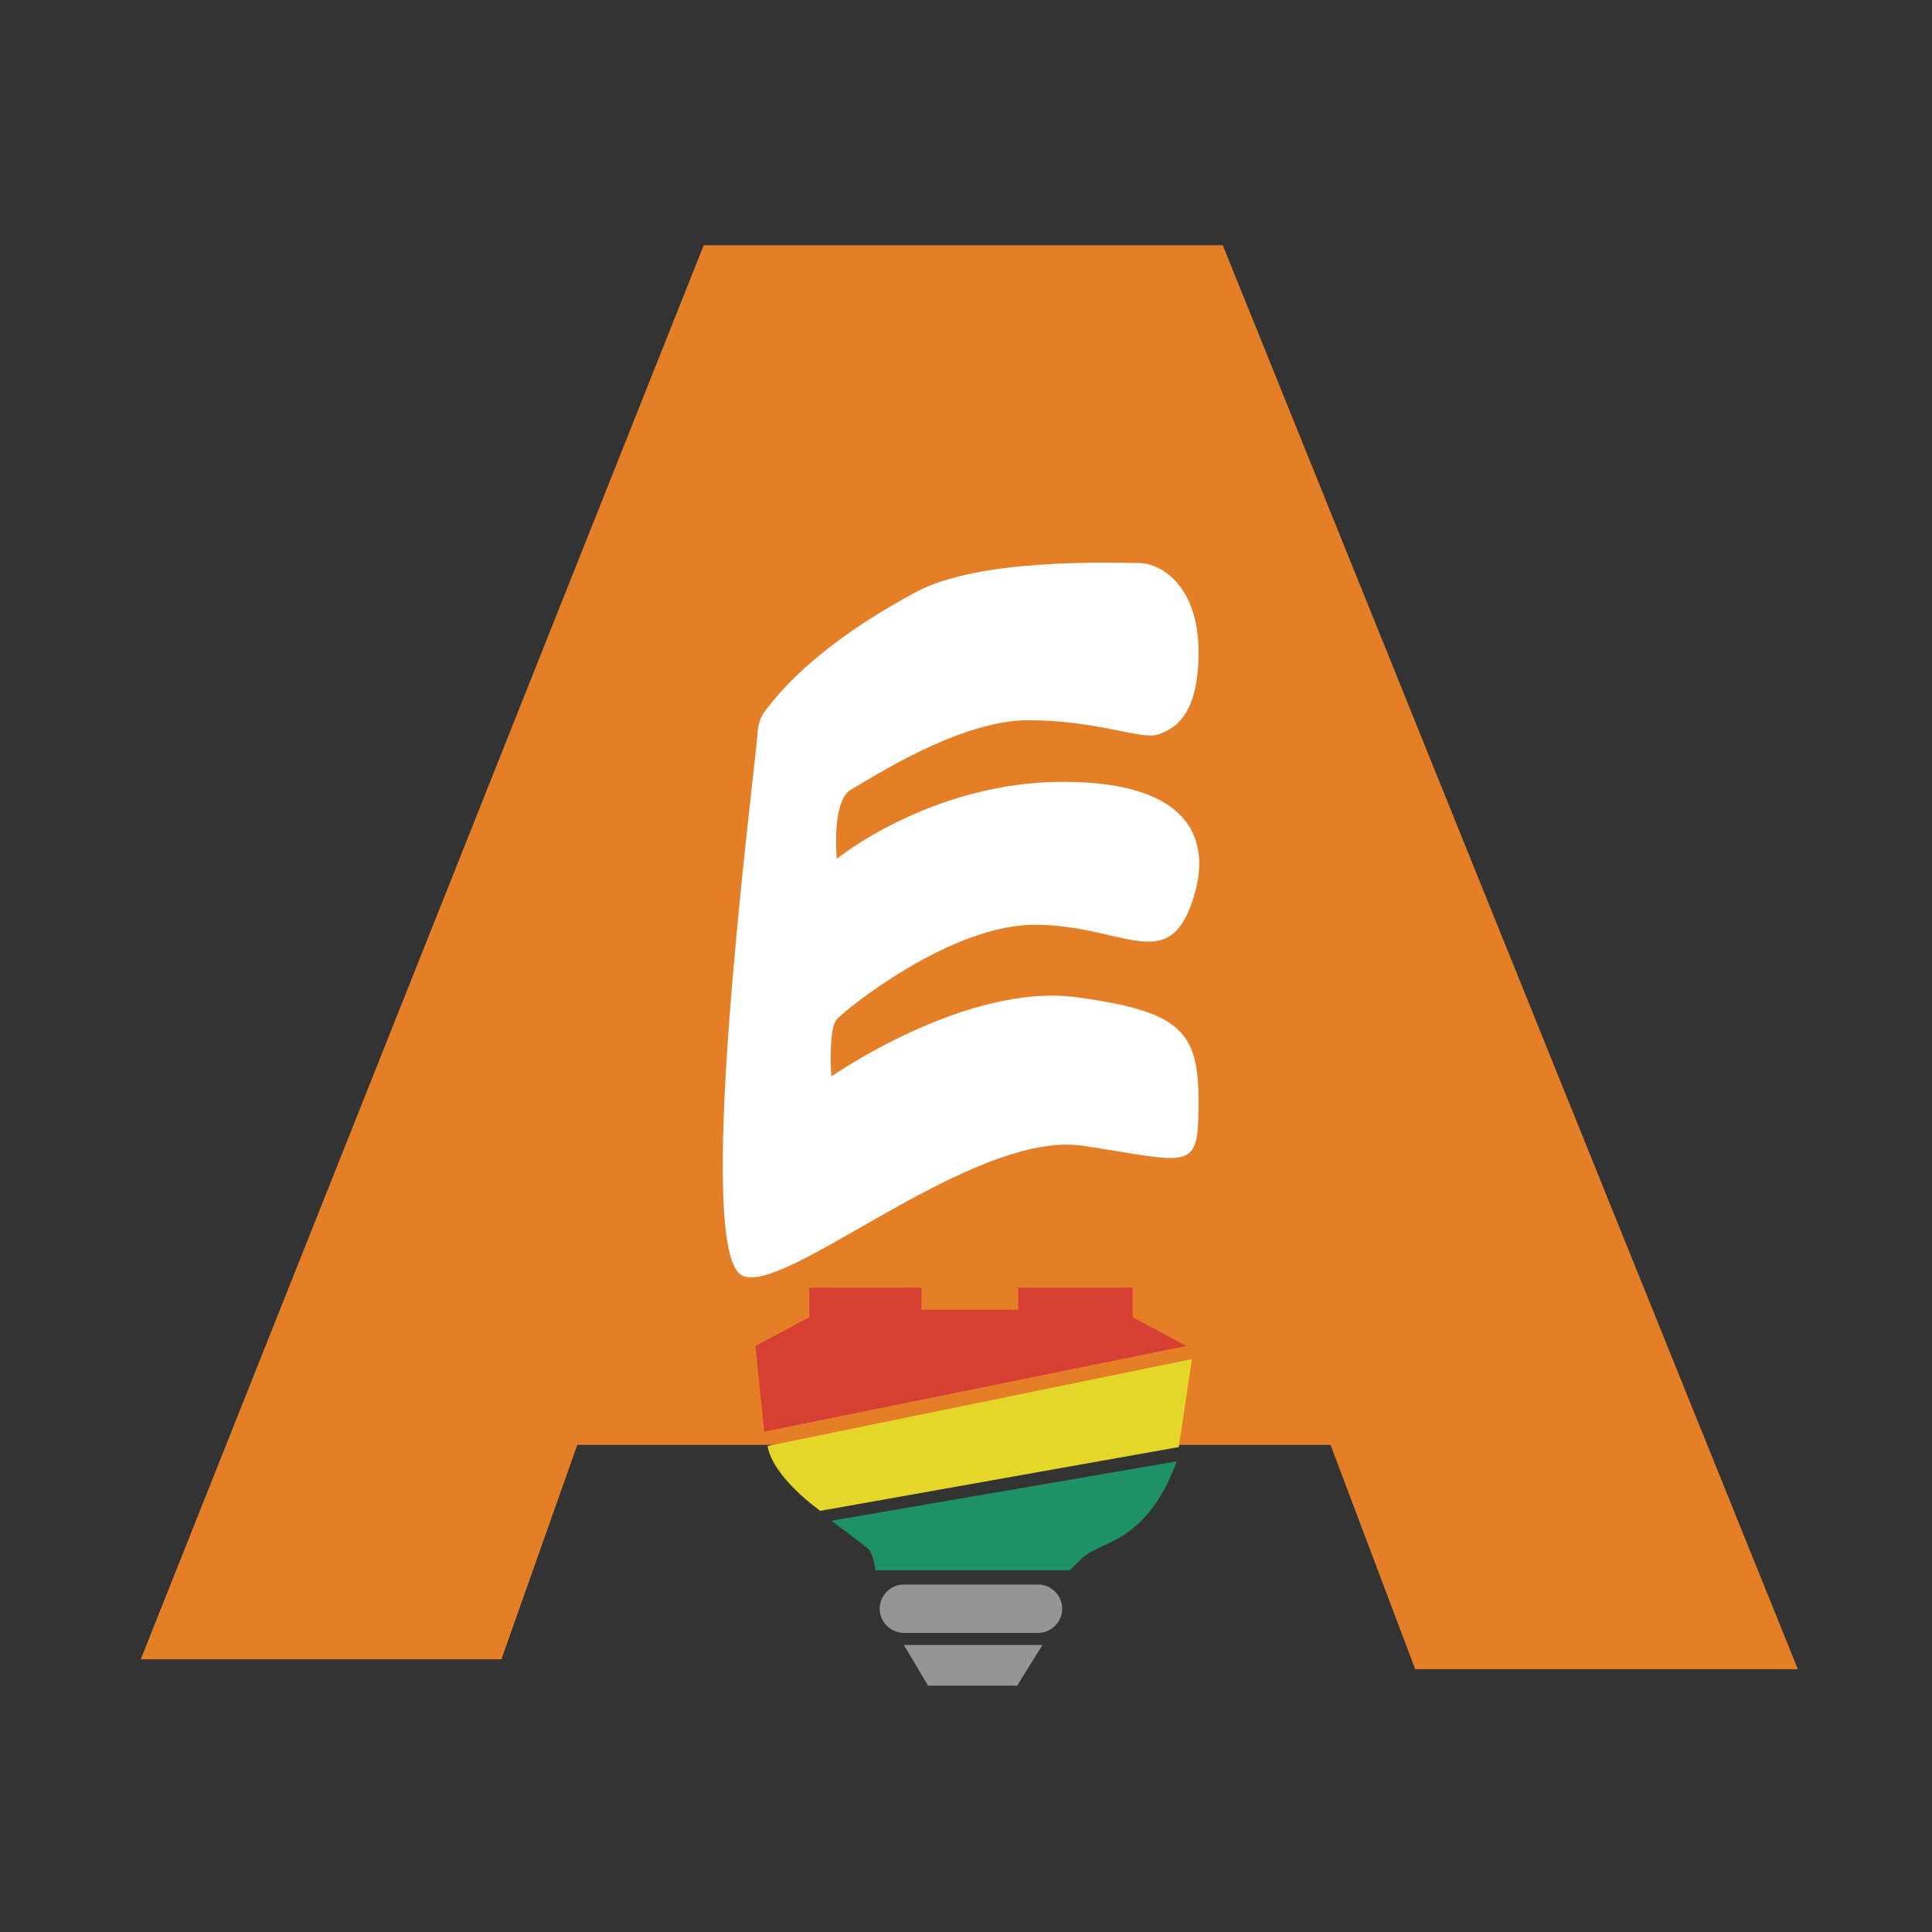 <?xml version="1.0" encoding="utf-8"?>
<!-- Generator: Adobe Illustrator 27.1.1, SVG Export Plug-In . SVG Version: 6.00 Build 0)  -->
<svg version="1.1" id="Capa_1" xmlns="http://www.w3.org/2000/svg" xmlns:xlink="http://www.w3.org/1999/xlink" x="0px" y="0px"
	 viewBox="0 0 175.7 175.7" style="enable-background:new 0 0 175.7 175.7;" xml:space="preserve">
<rect x="0" y="0" width="175.7" height="175.7" fill="#333333" stroke="none"/>
<style type="text/css">
	.st0{fill:#E57F27;}
	.st1{fill:#FFFFFF;}
	.st2{fill:#D83F33;}
	.st3{fill:#E5D62A;}
	.st4{fill:#1E9166;}
	.st5{fill:#959595;}
</style>
<polygon class="st0" points="52.5,131.4 121,131.4 128.7,151.8 163.5,151.8 111.2,22.3 64,22.3 12.8,150.9 45.6,150.9 "/>
<path class="st1" d="M69.7,64.5c-0.5,0.6-0.8,1.4-0.8,2.2c-0.7,7.2-5.8,47.2-1.4,49.3c3.9,1.9,20.9-13.3,31-11.8
	c9.9,1.5,10.5,2.5,10.5-4c0-6.4-1.6-8.2-11-9.5c-10.1-1.4-22.4,7.2-22.4,7.2s-0.3-4.3,0.5-5.2s10.3-8.6,18-8.6s11.8,4.3,14.1-1.5
	c2.3-5.8,0.5-11.5-11.5-11.5s-20.6,7-20.6,7s-0.5-5.3,1.3-6.3c1.8-1,9.8-6.3,16.1-6.3c6.3,0,10.3,1.8,11.8,1.3
	c1.5-0.5,3.7-1.7,3.7-7.5s-3.2-8.1-5.5-8.1S89,50.7,83.2,53.9C77.8,56.8,72.8,60.4,69.7,64.5z"/>
<g>
	<polygon class="st2" points="68.7,122.4 73.6,119.8 73.6,117.1 83.8,117.1 83.8,119.1 92.6,119.1 92.6,117.1 103,117.1 103,119.8 
		107.9,122.4 69.5,130.2 	"/>
	<path class="st3" d="M108.4,123.6l-1.2,8l-32.6,5.8c0,0-4.3-3-4.8-5.9L108.4,123.6z"/>
	<path class="st4" d="M75.6,138.3l31.4-5.4c0,0-1,3.2-3.2,5.4s-4.3,2.3-5.5,3.5c-1.2,1.2-1,1-1,1H79.6c0,0-0.1-1.4-0.7-2
		C78.3,140.3,75.6,138.3,75.6,138.3z"/>
	<path class="st5" d="M94.4,148.5H82.2c-1.2,0-2.2-1-2.2-2.2l0,0c0-1.2,1-2.2,2.2-2.2h12.2c1.2,0,2.2,1,2.2,2.2l0,0
		C96.6,147.5,95.6,148.5,94.4,148.5z"/>
	<polygon class="st5" points="82.2,149.6 94.8,149.6 92.5,153.3 84.4,153.3 	"/>
</g>
</svg>
